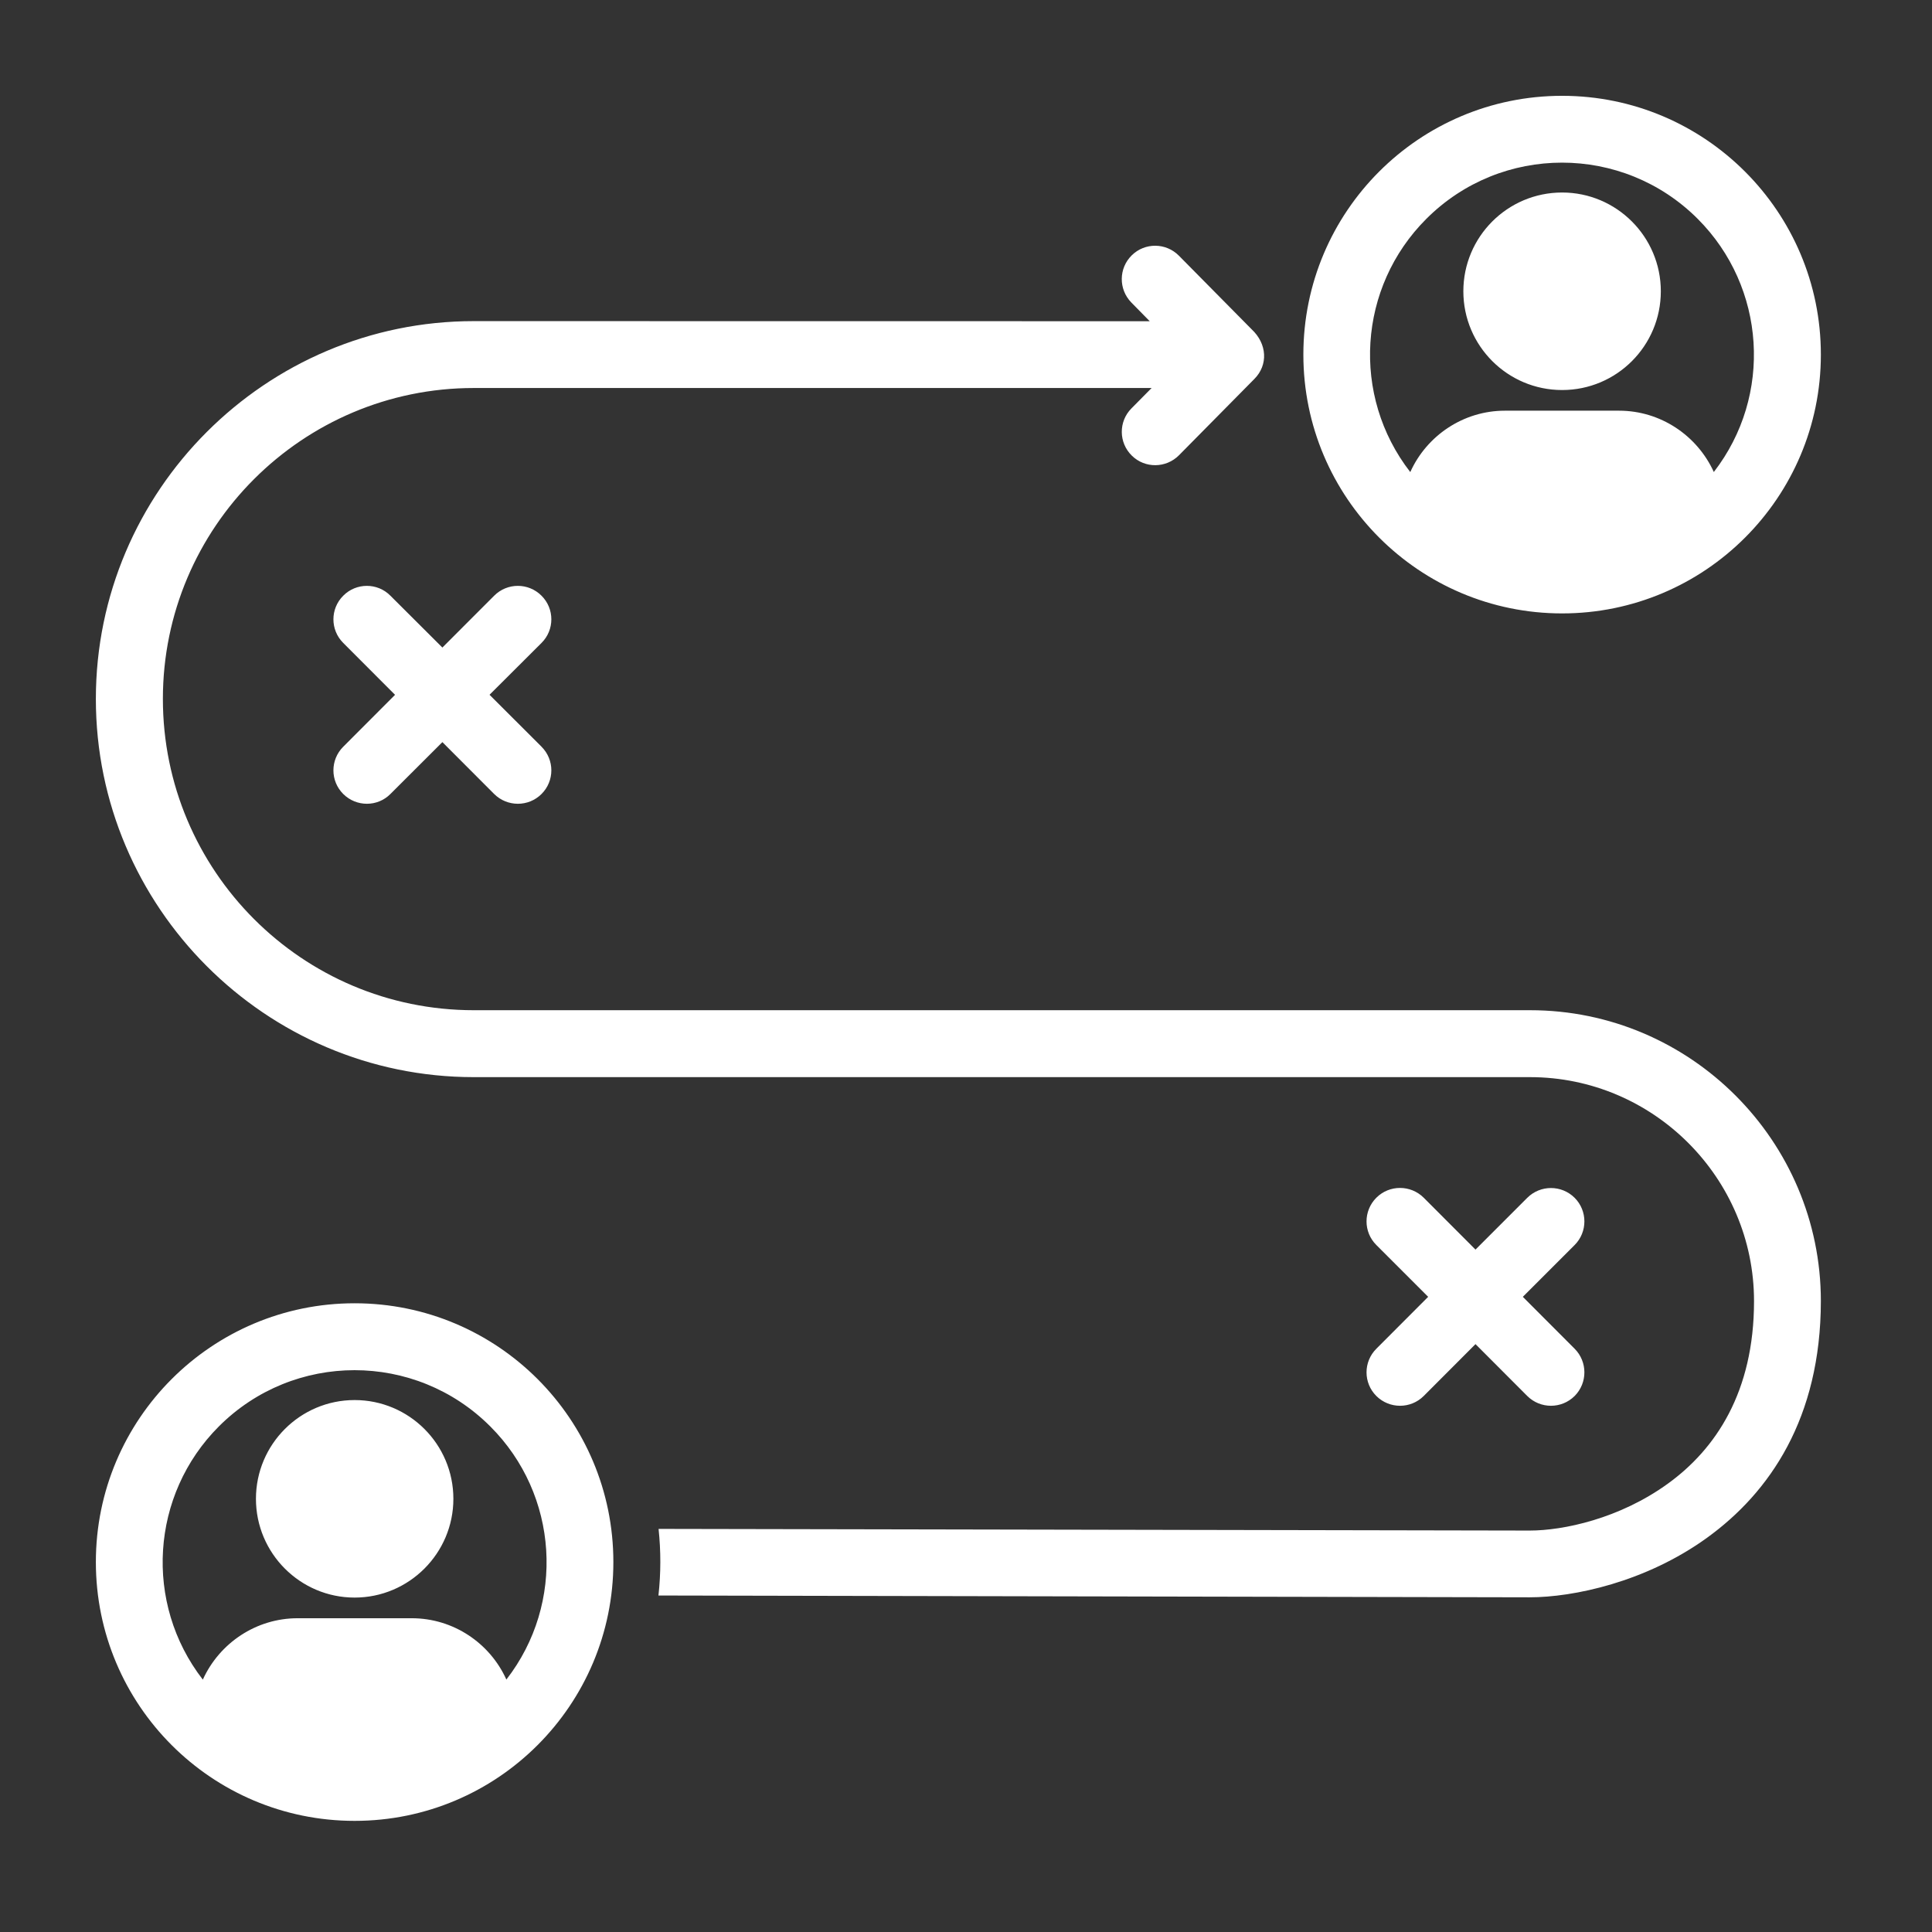 <?xml version="1.0" encoding="UTF-8"?> <svg xmlns="http://www.w3.org/2000/svg" width="42" height="42" viewBox="0 0 42 42" fill="none"><rect x="0" y="0" width="42" height="42" fill="#333333" stroke="none"/><path fill-rule="evenodd" clip-rule="evenodd" d="M33.959 2.083C37.064 2.083 39.584 4.603 39.584 7.709C39.584 10.816 37.064 13.335 33.959 13.335C30.854 13.335 28.334 10.815 28.334 7.709C28.334 4.603 30.85 2.083 33.959 2.083ZM7.709 28.332C10.818 28.332 13.334 30.852 13.334 33.958C13.334 37.065 10.818 39.584 7.709 39.584C4.6 39.584 2.084 37.064 2.084 33.958C2.084 30.851 4.604 28.332 7.709 28.332ZM7.709 30.436C6.526 30.436 5.564 31.398 5.564 32.583C5.564 33.767 6.526 34.73 7.709 34.73C8.892 34.73 9.856 33.767 9.856 32.583C9.856 31.398 8.895 30.436 7.709 30.436ZM4.41 36.512C4.771 35.718 5.569 35.179 6.469 35.179H8.952C9.853 35.179 10.65 35.718 11.008 36.512C12.297 34.852 12.144 32.493 10.658 31.009C9.029 29.379 6.387 29.379 4.758 31.009C3.275 32.493 3.122 34.852 4.408 36.512H4.41ZM33.202 26.039C33.487 25.756 33.946 25.756 34.231 26.039C34.514 26.322 34.514 26.783 34.231 27.066L33.105 28.192L34.231 29.32C34.514 29.604 34.514 30.064 34.231 30.348C33.946 30.631 33.487 30.631 33.202 30.348L32.076 29.22L30.95 30.348C30.666 30.631 30.206 30.631 29.921 30.348C29.636 30.064 29.636 29.604 29.921 29.32L31.047 28.192L29.921 27.066C29.636 26.783 29.636 26.322 29.921 26.037C30.204 25.754 30.665 25.754 30.95 26.037L32.076 27.165L33.202 26.039ZM33.259 21.961H10.299C6.565 21.961 3.541 18.927 3.541 15.193C3.541 11.459 6.578 8.435 10.299 8.435H25.035L24.596 8.879C24.314 9.164 24.317 9.623 24.605 9.905C24.889 10.186 25.349 10.181 25.631 9.896L27.271 8.236C27.571 7.932 27.547 7.474 27.211 7.16L25.629 5.559C25.348 5.274 24.889 5.269 24.604 5.55C24.317 5.832 24.314 6.289 24.594 6.576L24.994 6.983L10.299 6.981C5.774 6.981 2.084 10.67 2.084 15.195C2.084 19.72 5.772 23.416 10.299 23.416H33.261C35.941 23.416 38.131 25.606 38.131 28.285C38.131 30.266 37.294 31.505 36.257 32.254C35.208 33.014 33.988 33.273 33.253 33.273L14.317 33.237C14.368 33.722 14.368 34.2 14.314 34.685L33.253 34.724C34.2 34.724 35.772 34.397 37.109 33.43C38.471 32.446 39.581 30.832 39.584 28.285C39.584 24.802 36.747 21.961 33.263 21.961L33.259 21.961ZM11.772 16.233C12.057 16.517 12.057 16.977 11.772 17.261C11.489 17.544 11.028 17.544 10.743 17.261L9.617 16.133L8.487 17.261C8.206 17.544 7.747 17.544 7.462 17.261C7.177 16.977 7.177 16.517 7.462 16.233L8.588 15.105L7.462 13.977C7.177 13.694 7.177 13.233 7.462 12.95C7.745 12.665 8.206 12.665 8.487 12.95L9.617 14.077L10.743 12.95C11.028 12.665 11.487 12.665 11.772 12.95C12.057 13.233 12.057 13.694 11.772 13.977L10.642 15.104L11.772 16.232V16.233ZM33.959 4.185C32.773 4.185 31.812 5.147 31.812 6.332C31.812 7.517 32.773 8.479 33.959 8.479C35.146 8.479 36.105 7.517 36.105 6.332C36.105 5.147 35.142 4.185 33.959 4.185ZM30.659 10.261C31.017 9.467 31.816 8.928 32.714 8.928H35.198C36.098 8.928 36.895 9.467 37.257 10.261C38.543 8.601 38.39 6.242 36.907 4.758C35.278 3.128 32.636 3.128 31.007 4.758C29.521 6.242 29.369 8.601 30.657 10.261H30.659Z" fill="white"></path></svg> 